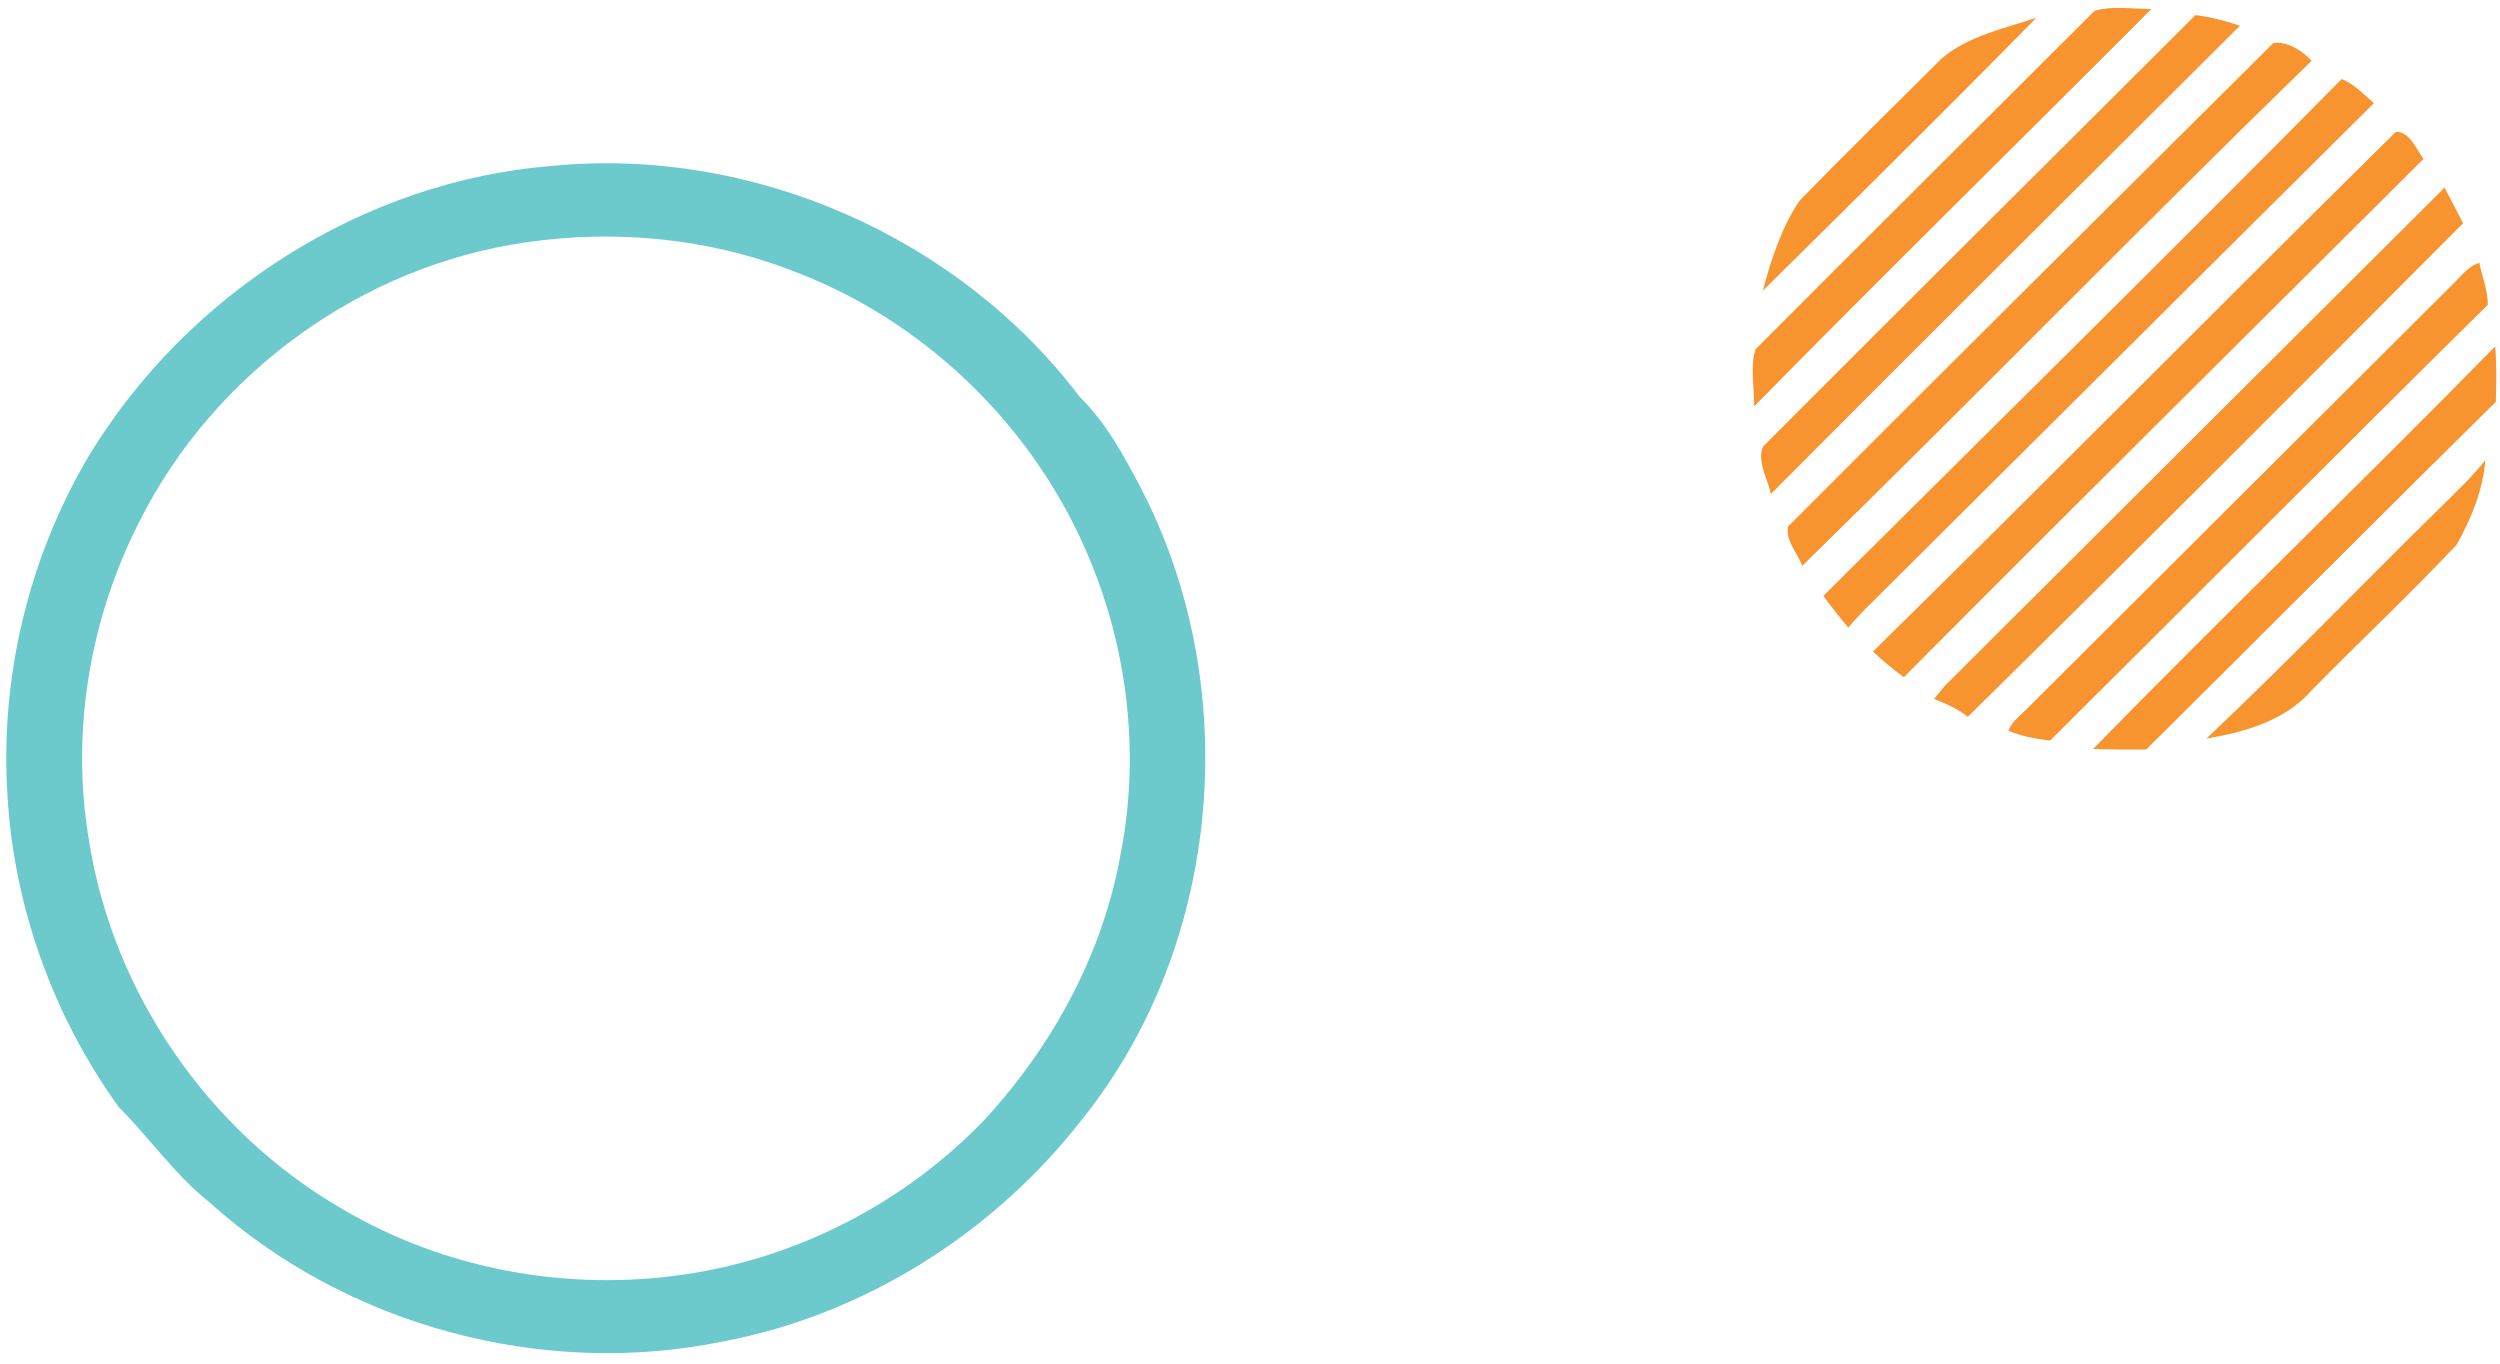 <svg xmlns="http://www.w3.org/2000/svg" width="361pt" height="197pt" viewBox="0 0 361 197"><g id="#f7942fff"><path fill="#f7942f" opacity="1.00" d=" M 302.46 1.56 C 305.07 0.79 307.95 1.31 310.66 1.30 C 291.58 20.46 272.25 39.39 253.30 58.68 C 253.34 55.96 252.67 53.01 253.51 50.42 C 269.79 34.10 286.14 17.84 302.46 1.56 Z"></path><path fill="#f7942f" opacity="1.00" d=" M 280.42 8.40 C 284.27 5.18 289.39 4.12 294.05 2.56 C 281.03 15.83 267.79 28.90 254.56 41.97 C 255.76 37.44 257.24 32.85 259.88 28.95 C 266.64 22.02 273.56 15.24 280.42 8.40 Z"></path><path fill="#f7942f" opacity="1.00" d=" M 254.56 64.51 C 275.32 43.69 296.20 22.96 317.02 2.18 C 319.21 2.45 321.35 3.02 323.45 3.71 C 300.86 26.24 278.22 48.70 255.72 71.32 C 255.26 69.16 253.70 66.66 254.56 64.51 Z"></path><path fill="#f7942f" opacity="1.00" d=" M 328.28 6.20 C 330.27 5.94 332.49 7.33 333.79 8.78 C 309.05 32.85 284.92 57.57 260.24 81.71 C 259.57 79.85 257.83 78.14 258.18 76.04 C 281.49 52.70 304.90 29.46 328.28 6.20 Z"></path><path fill="#f7942f" opacity="1.00" d=" M 263.29 86.05 C 288.26 61.20 313.38 36.47 338.14 11.41 C 339.97 12.15 341.32 13.64 342.79 14.90 C 318.53 38.96 294.35 63.10 270.11 87.18 C 268.98 88.27 267.89 89.42 266.89 90.63 C 265.64 89.14 264.44 87.62 263.29 86.05 Z"></path><path fill="#f7942f" opacity="1.00" d=" M 270.46 94.08 C 295.78 69.22 320.71 43.95 345.97 19.03 C 348.00 19.03 348.89 21.52 349.95 22.95 C 324.93 47.89 299.82 72.74 274.91 97.79 C 273.37 96.62 271.86 95.42 270.46 94.08 Z"></path><path fill="#f7942f" opacity="1.00" d=" M 280.92 98.95 C 304.96 75.01 328.96 51.03 352.99 27.09 C 353.89 28.80 354.77 30.52 355.67 32.23 C 331.92 56.07 308.13 79.90 284.15 103.51 C 282.71 102.33 280.98 101.61 279.27 100.93 C 279.68 100.43 280.51 99.44 280.92 98.95 Z"></path><path fill="#f7942f" opacity="1.00" d=" M 354.11 41.11 C 355.33 39.96 356.34 38.46 358.02 37.96 C 358.42 39.98 359.25 41.94 359.24 44.01 C 338.07 64.89 317.13 86.00 296.03 106.94 C 293.97 106.68 291.92 106.33 290.01 105.52 C 290.58 104.04 291.97 103.15 293.01 102.03 C 313.37 81.72 333.74 61.42 354.11 41.11 Z"></path><path fill="#f7942f" opacity="1.00" d=" M 302.25 108.15 C 321.38 88.57 341.12 69.57 360.30 50.03 C 360.54 52.69 360.46 55.36 360.40 58.02 C 343.49 74.68 326.77 91.53 309.91 108.23 C 307.35 108.24 304.79 108.25 302.25 108.15 Z"></path><path fill="#f7942f" opacity="1.00" d=" M 352.88 72.80 C 354.94 70.74 357.10 68.75 358.89 66.42 C 358.55 70.75 356.84 74.91 354.73 78.66 C 347.93 85.88 340.68 92.68 333.72 99.76 C 329.95 104.08 324.06 105.75 318.61 106.64 C 330.29 95.63 341.42 84.04 352.88 72.80 Z"></path></g><g id="#6ccacdff"><path fill="#6ccacd" opacity="1.00" d=" M 79.89 23.94 C 108.72 21.17 138.42 34.21 155.91 57.31 C 159.63 60.95 162.17 65.58 164.58 70.16 C 179.61 98.76 176.63 136.12 156.39 161.46 C 143.65 177.92 124.96 189.81 104.45 193.70 C 78.38 199.08 50.02 191.46 30.23 173.60 C 25.24 169.64 21.62 164.33 17.15 159.87 C 7.75 146.82 2.05 131.11 1.09 115.05 C -0.05 97.95 4.10 80.55 12.84 65.81 C 27.03 42.41 52.49 26.07 79.89 23.94 M 76.06 34.98 C 52.32 38.33 30.89 53.86 20.15 75.28 C 12.93 89.37 10.19 105.80 12.86 121.43 C 16.32 143.43 30.17 163.50 49.47 174.60 C 64.23 183.33 82.01 186.54 98.93 184.02 C 115.37 181.60 130.93 173.52 142.37 161.47 C 152.22 150.69 159.43 137.34 161.90 122.86 C 164.68 108.26 162.71 92.87 156.72 79.30 C 148.63 60.85 132.93 45.89 114.00 38.94 C 101.97 34.35 88.76 33.15 76.06 34.98 Z"></path></g></svg>